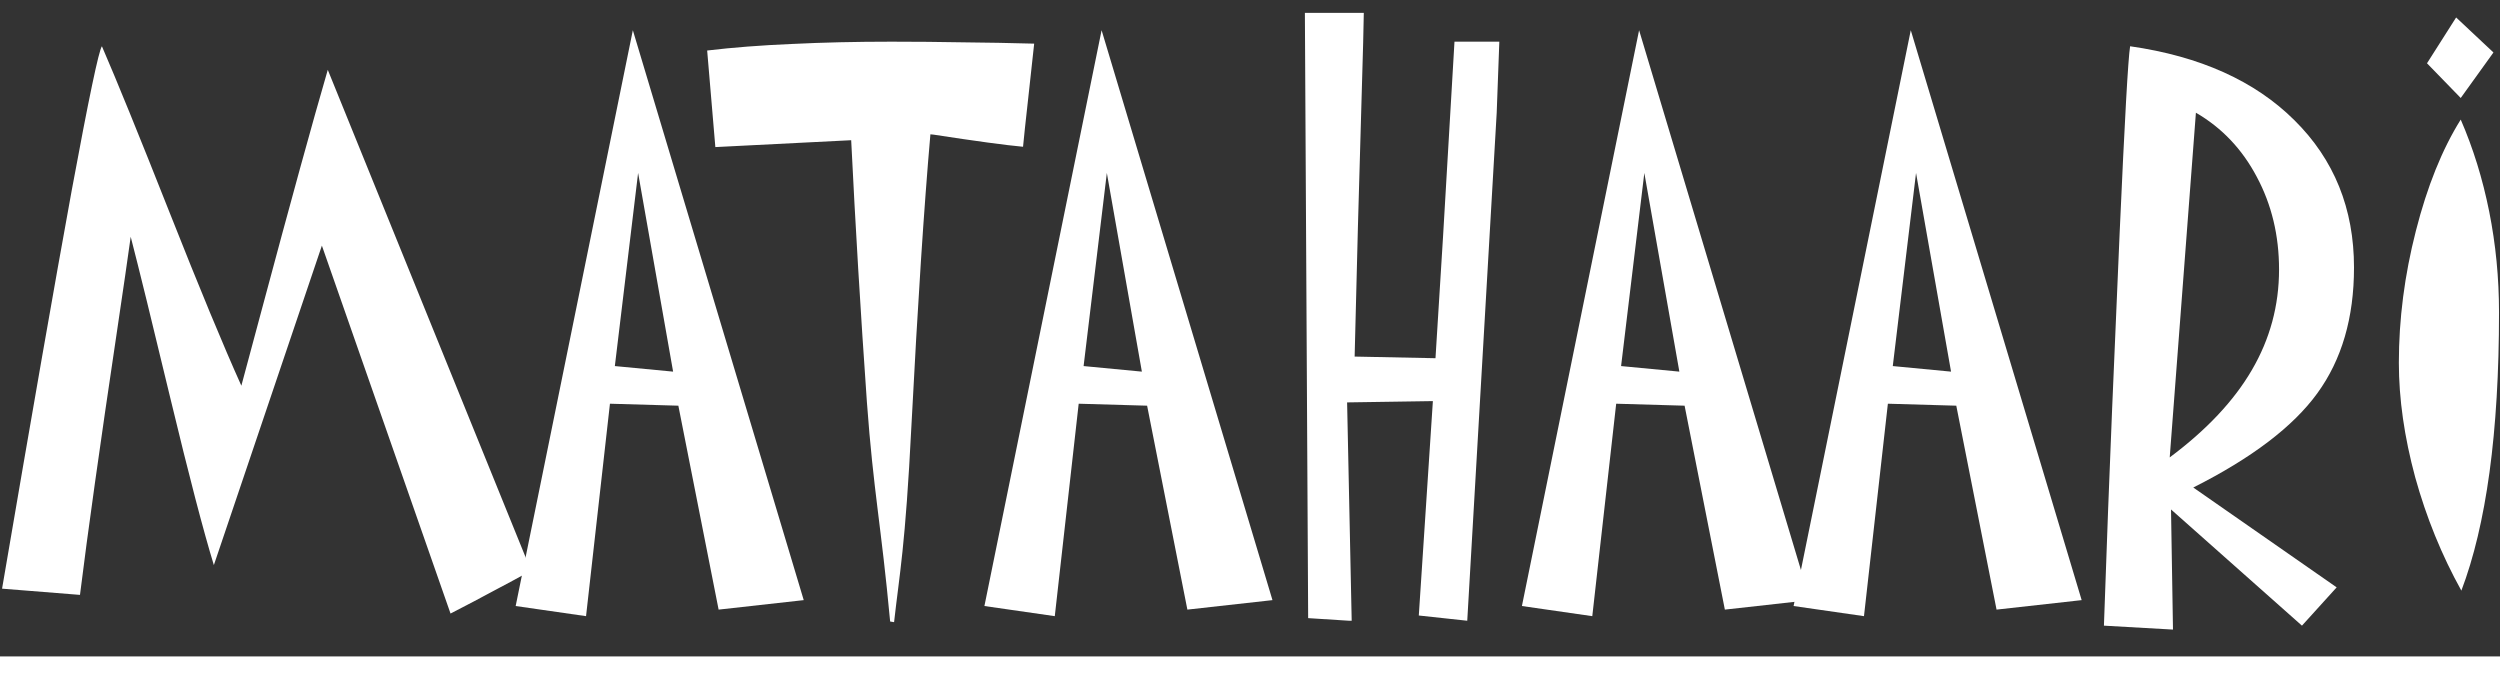 <svg xmlns="http://www.w3.org/2000/svg" width="179" height="50" viewBox="0 0 179 50" fill="none"><rect x="0" y="0" width="179" height="50" fill="#333333" stroke="none"/><path d="M38.023 40.859C37.18 41.328 36.297 41.805 35.375 42.289C34.453 42.789 33.414 43.336 32.258 43.93L23.047 17.586L15.312 40.461C14.562 38.008 13.531 34.055 12.219 28.602C10.906 23.133 9.953 19.25 9.359 16.953C9.156 18.422 8.828 20.68 8.375 23.727C7.156 31.898 6.273 38.188 5.727 42.594L0.148 42.148C2.273 29.695 3.938 20.18 5.141 13.602C6.359 7.023 7.078 3.594 7.297 3.312C8.359 5.766 9.969 9.719 12.125 15.172C14.281 20.625 16 24.773 17.281 27.617C17.609 26.398 18.094 24.594 18.734 22.203C20.812 14.438 22.391 8.703 23.469 5L38.023 40.859Z" fill="white"></path><path d="M48.195 26.609L45.688 12.383L44.023 26.211L48.195 26.609ZM57.547 42.969L51.453 43.648L48.57 29.047L43.672 28.906L41.961 44.117L36.922 43.391L45.312 2.164L57.547 42.969Z" fill="white"></path><path d="M74.047 3.125C73.953 4.016 73.812 5.305 73.625 6.992C73.438 8.664 73.312 9.836 73.25 10.508C72.031 10.398 69.898 10.109 66.852 9.641C66.742 9.625 66.664 9.617 66.617 9.617C66.164 14.773 65.711 21.727 65.258 30.477C64.82 39.211 64.406 41.047 64.016 44.547L63.734 44.5C63.094 37.594 62.539 35.211 62.07 28.789C61.617 22.352 61.242 16.102 60.945 10.039L51.219 10.531L50.633 3.617C52.461 3.398 54.484 3.242 56.703 3.148C58.922 3.039 61.297 2.984 63.828 2.984C65.562 2.984 67.273 3 68.961 3.031C70.664 3.047 72.359 3.078 74.047 3.125Z" fill="white"></path><path d="M81.758 26.609L79.25 12.383L77.586 26.211L81.758 26.609ZM91.109 42.969L85.016 43.648L82.133 29.047L77.234 28.906L75.523 44.117L70.484 43.391L78.875 2.164L91.109 42.969Z" fill="white"></path><path d="M107.352 2.984L107.164 8.07L105.055 44.445L101.586 44.07L102.594 28.719L96.453 28.812L96.781 44.445H96.594L93.664 44.258L93.43 0.922H97.648L97.602 3.078C97.305 13.156 97.102 20.641 96.992 25.531L102.781 25.648C102.953 22.977 103.133 20.086 103.32 16.977C103.508 13.867 103.781 9.203 104.141 2.984H107.352Z" fill="white"></path><path d="M120.242 26.609L117.734 12.383L116.07 26.211L120.242 26.609ZM129.594 42.969L123.5 43.648L120.617 29.047L115.719 28.906L114.008 44.117L108.969 43.391L117.359 2.164L129.594 42.969Z" fill="white"></path><path d="M139.695 26.609L137.188 12.383L135.523 26.211L139.695 26.609ZM149.047 42.969L142.953 43.648L140.07 29.047L135.172 28.906L133.461 44.117L128.422 43.391L136.812 2.164L149.047 42.969Z" fill="white"></path><path d="M155.352 32.75C157.992 30.781 159.953 28.695 161.234 26.492C162.531 24.273 163.18 21.875 163.18 19.297C163.18 16.859 162.648 14.648 161.586 12.664C160.539 10.68 159.086 9.148 157.227 8.07L155.352 32.75ZM157.039 34.906L167.305 42.055L164.82 44.797L155.445 36.477L155.586 45.078L150.641 44.797C151.047 32.922 151.422 24.742 151.766 16.695C152.125 8.633 152.375 4.172 152.516 3.312C157.531 4.031 161.453 5.797 164.281 8.609C167.125 11.422 168.547 14.938 168.547 19.156C168.547 22.75 167.672 25.75 165.922 28.156C164.188 30.547 161.227 32.797 157.039 34.906Z" fill="white"></path><path d="M176.188 8.562C177.078 10.609 177.758 12.805 178.227 15.148C178.695 17.492 178.93 19.898 178.93 22.367C178.93 26.664 178.703 30.477 178.25 33.805C177.797 37.117 177.125 39.945 176.234 42.289C174.828 39.758 173.727 37.055 172.93 34.18C172.148 31.289 171.758 28.555 171.758 25.977C171.758 22.852 172.164 19.703 172.977 16.531C173.789 13.344 174.859 10.688 176.188 8.562ZM178.531 3.758L176.188 7.016L173.773 4.531L175.859 1.25L178.531 3.758Z" fill="white"></path><rect y="47" width="179" height="3" fill="white"></rect></svg>